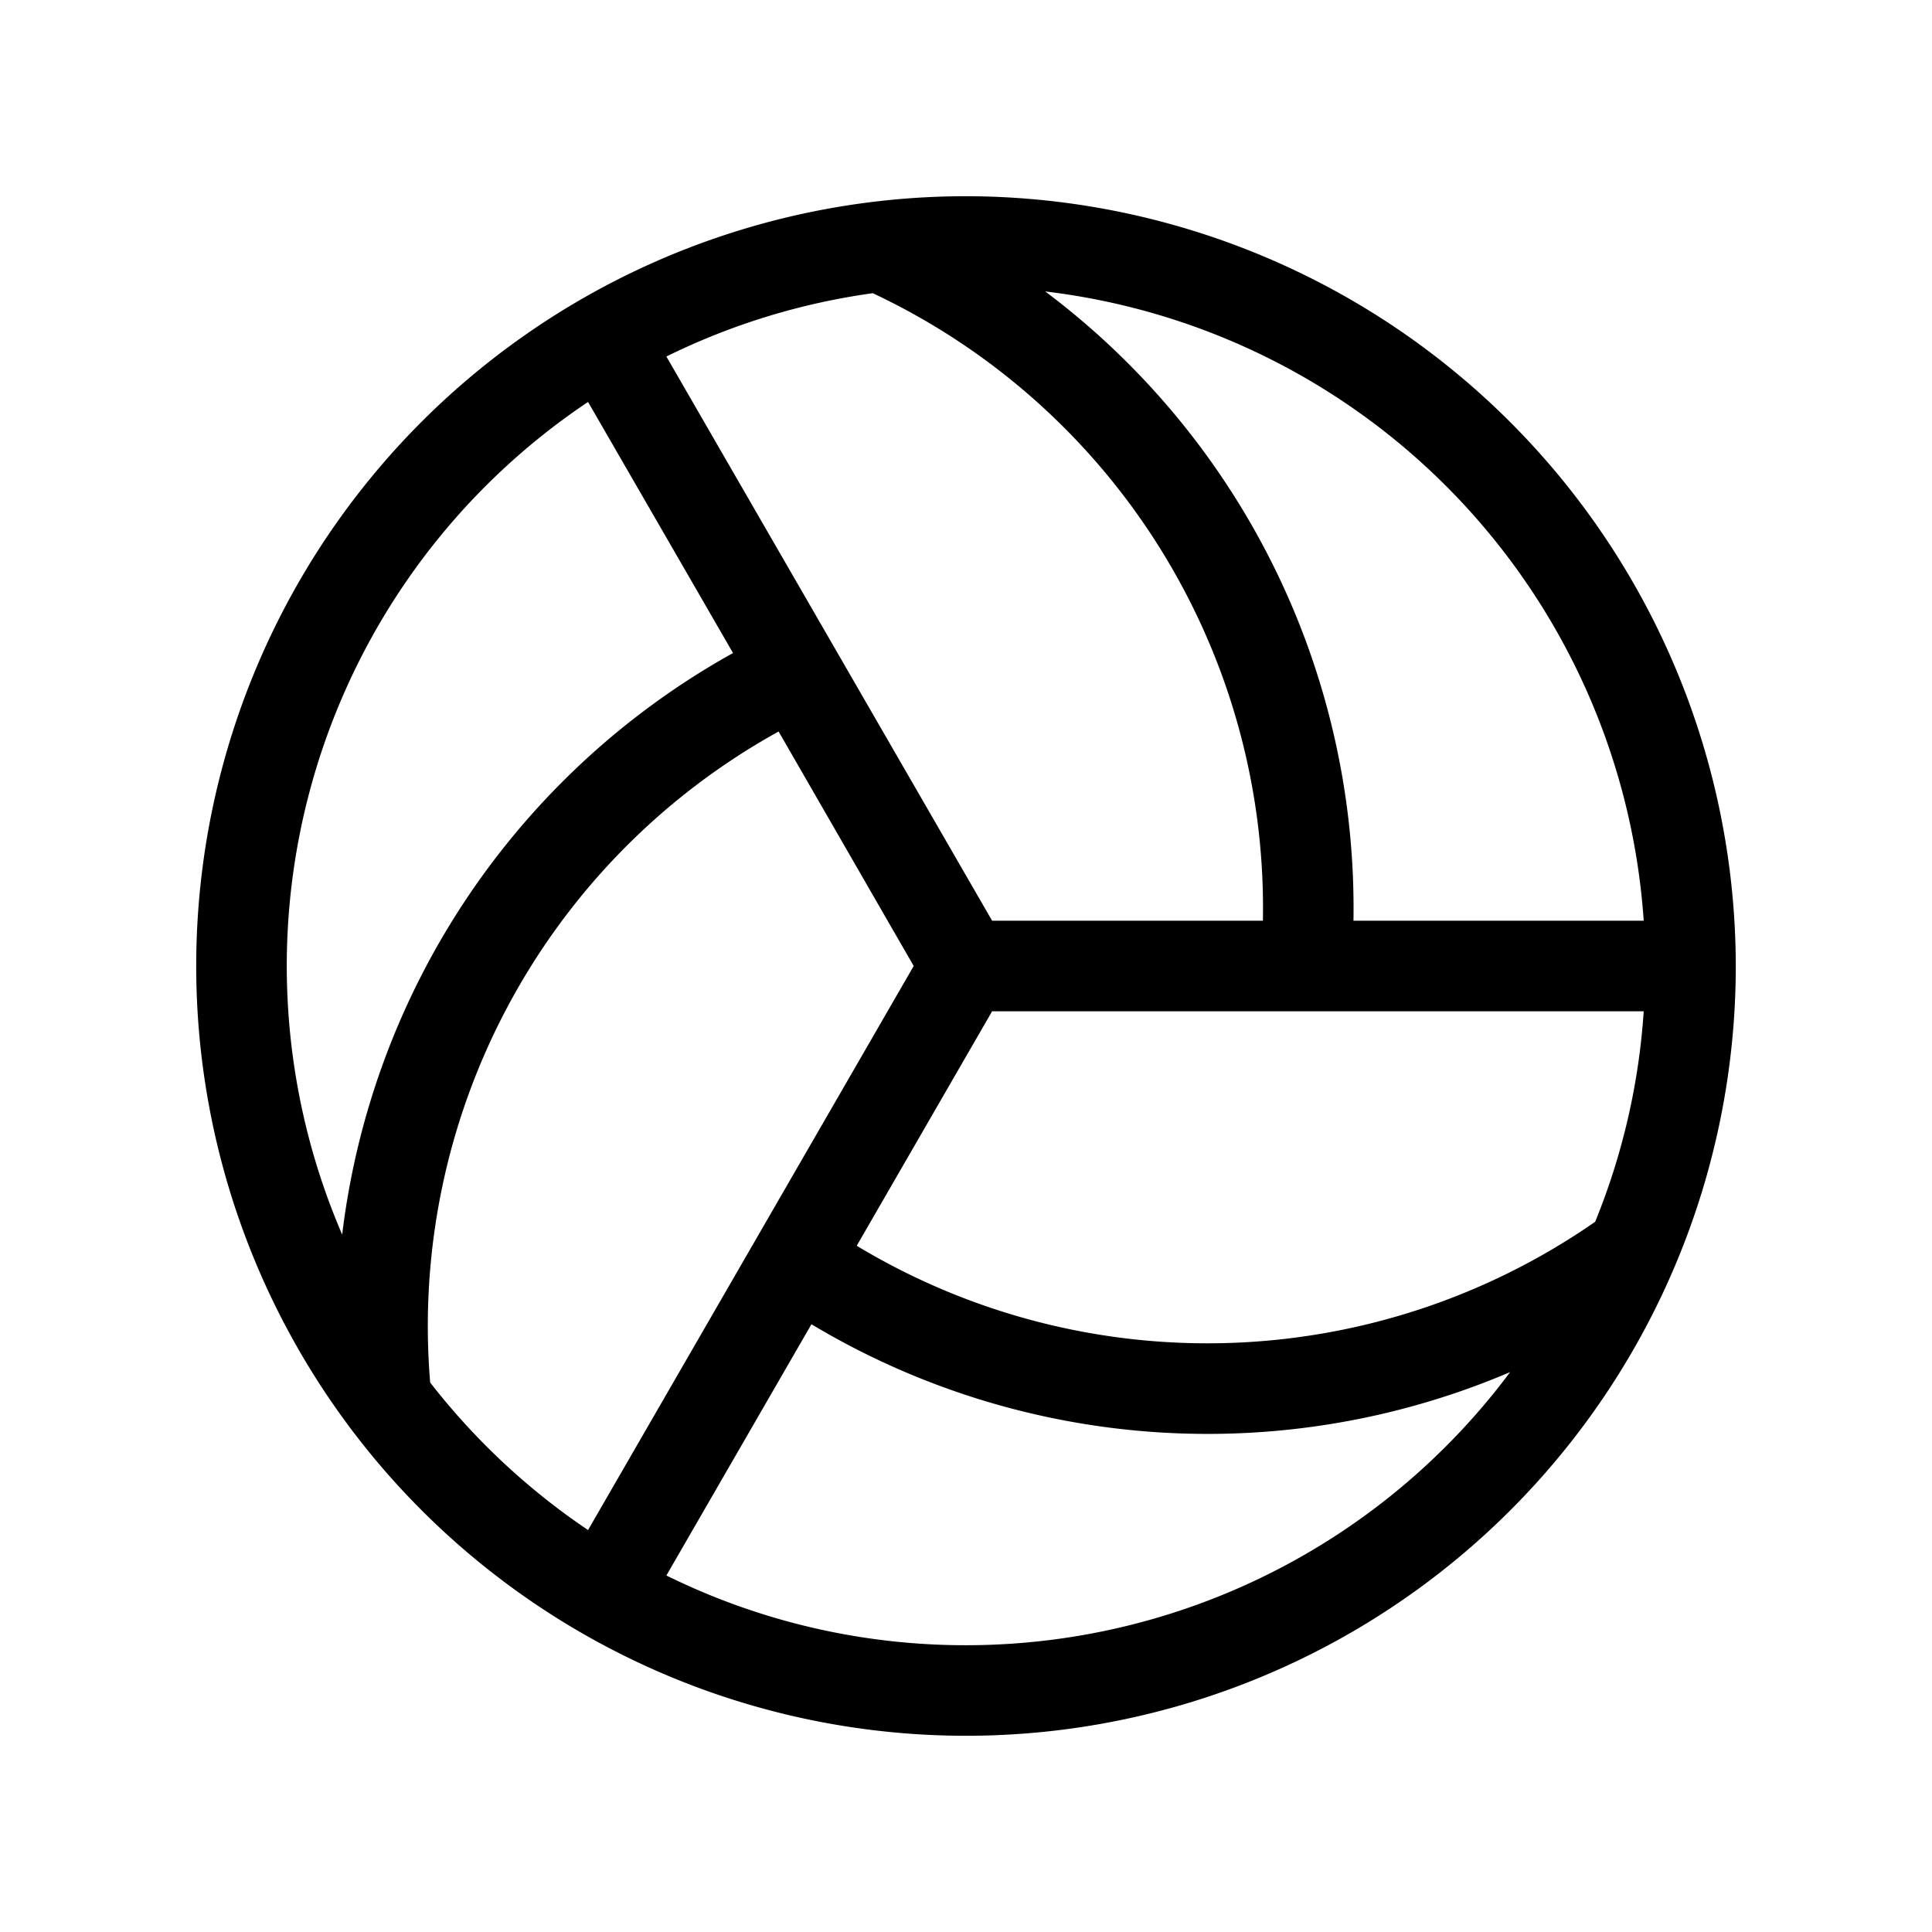<svg xmlns="http://www.w3.org/2000/svg" viewBox="0 0 256 256" fill="currentColor"><path d="M128,26A102,102,0,1,0,230,128,102.12,102.12,0,0,0,128,26Zm83.37,135.89a90,90,0,0,1-97.85,3.18L131.46,134H217.8A89.49,89.49,0,0,1,211.37,161.89ZM88.3,47.24a89.54,89.54,0,0,1,27.35-8.39A90,90,0,0,1,167.34,122H131.46ZM217.8,122H179.34A102.12,102.12,0,0,0,138.5,38.62,90.15,90.15,0,0,1,217.8,122ZM77.92,53.26,97.13,86.53a102.16,102.16,0,0,0-51.79,77.06A89.93,89.93,0,0,1,77.92,53.26ZM57,183.19a90,90,0,0,1,46.17-86.26L121.07,128,77.92,202.74A90.59,90.59,0,0,1,57,183.19ZM128,218a89.5,89.5,0,0,1-39.7-9.24l19.22-33.29a102.13,102.13,0,0,0,92.58,6.34A89.91,89.91,0,0,1,128,218Z"/></svg>